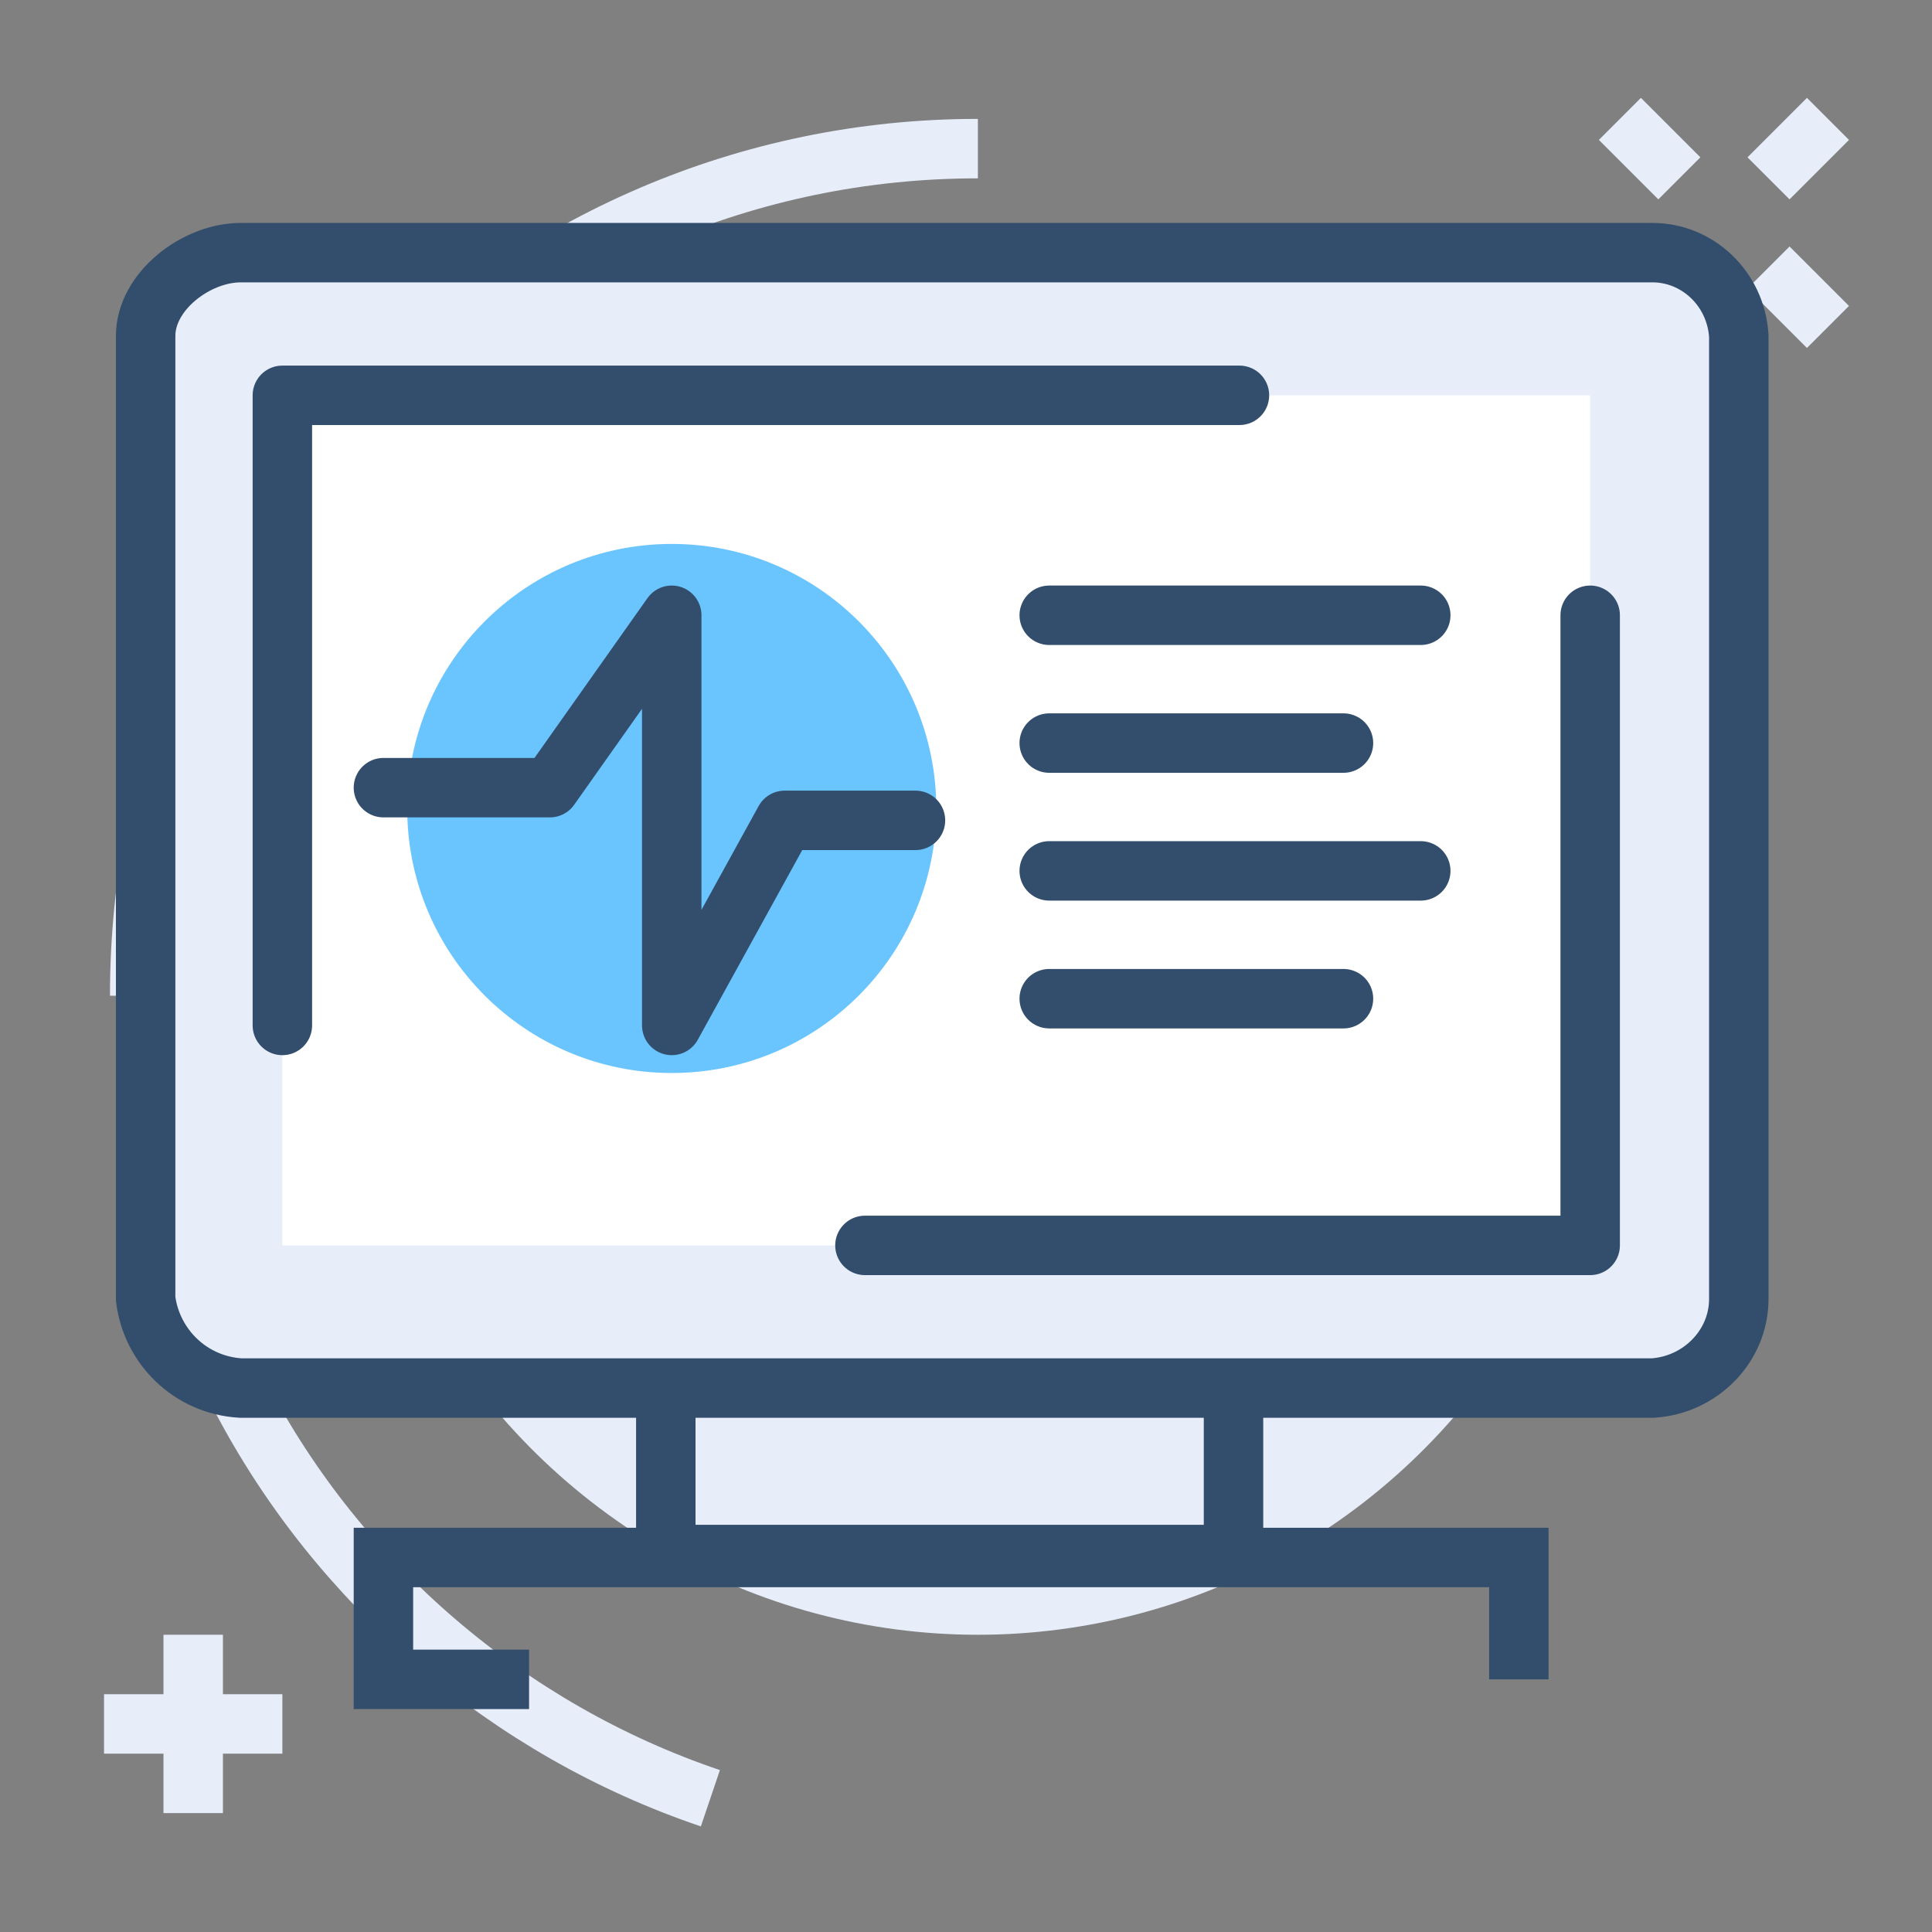 <?xml version="1.0" encoding="utf-8"?>
<!-- Generator: Adobe Illustrator 27.6.1, SVG Export Plug-In . SVG Version: 6.00 Build 0)  -->
<svg version="1.0" id="Layer_1" xmlns="http://www.w3.org/2000/svg" xmlns:xlink="http://www.w3.org/1999/xlink" x="0px" y="0px"
	 viewBox="0 0 65 65" style="enable-background:new 0 0 65 65;" xml:space="preserve">
<rect x="0" y="0" width="65" height="65" fill="#808080" stroke="none"/>
<style type="text/css">
	.st0{fill:none;stroke:#E7EEFA;stroke-width:2;stroke-miterlimit:10;}
	.st1{fill:#E7EEFA;}
	.st2{fill:#E7EEFA;stroke:#334E6C;stroke-width:2;stroke-miterlimit:10;}
	.st3{fill:none;stroke:#334E6C;stroke-width:2;stroke-miterlimit:10;}
	.st4{fill:#FFFFFF;}
	.st5{fill:none;stroke:#334E6C;stroke-width:2;stroke-linecap:round;stroke-linejoin:round;stroke-miterlimit:10;}
	.st6{fill:#6AC5FE;}
	.st7{fill:#FFFFFF;stroke:#334E6C;stroke-width:2;stroke-miterlimit:10;}
	.st8{fill:#6AC5FE;stroke:#334E6C;stroke-width:2;stroke-miterlimit:10;}
	.st9{fill:#E7EEFA;stroke:#334E6C;stroke-width:2;stroke-linecap:round;stroke-linejoin:round;stroke-miterlimit:10;}
	.st10{fill:none;stroke:#334E6C;stroke-width:2;stroke-linejoin:round;stroke-miterlimit:10;}
	.st11{fill:none;stroke:#334E6C;stroke-width:2;stroke-linecap:round;stroke-linejoin:round;}
	.st12{fill:#334E6C;}
	.st13{fill:#6AC5FE;stroke:#334E6C;stroke-width:2;stroke-miterlimit:10;}
	.st14{fill:none;stroke:#334E6C;stroke-width:2;stroke-linecap:round;stroke-miterlimit:10;}
</style>
<g>
	<g>
		<g>
			<line class="st0" x1="56.5" y1="6" x2="54.5" y2="4"/>
			<line class="st0" x1="61.5" y1="11" x2="59.5" y2="9"/>
			<line class="st0" x1="56.5" y1="9" x2="54.5" y2="11"/>
			<line class="st0" x1="61.5" y1="4" x2="59.5" y2="6"/>
		</g>
		<line class="st0" x1="9.5" y1="58" x2="3.5" y2="58"/>
		<line class="st0" x1="6.5" y1="55" x2="6.5" y2="61"/>
		<g id="icons_00000179604035639759814100000005844810904489501588_">
			<path class="st0" d="M4.7,33.5C4.7,17.8,17.3,5,32.9,5"/>
			<path class="st0" d="M23.9,60.5C17.1,58.2,11.4,53.3,8.1,47"/>
			<ellipse class="st1" cx="32.9" cy="33.5" rx="21.3" ry="21.5"/>
		</g>
	</g>
	<g>
		<g id="Layer_2_00000120541817063563127100000013174406537617498275_">
			<g id="icons_00000168100949187625888340000014854862751710864812_">
				<rect x="22.4" y="45" class="st2" width="19.1" height="7.3"/>
				<polyline class="st3" points="17.8,56.5 12.9,56.5 12.9,52.4 51.1,52.4 51.1,56.5 				"/>
				<path class="st2" d="M4.9,37.6v6.1c0.2,1.6,1.5,2.9,3.2,3h47.5c1.6-0.1,2.9-1.4,2.9-3V11.3c-0.1-1.6-1.4-2.8-2.9-2.8H8.1
					c-1.5,0-3.2,1.3-3.2,2.8v6.4V37.6z"/>
			</g>
		</g>
	</g>
	<rect x="9.5" y="13.3" class="st4" width="44" height="28.6"/>
	<polyline class="st5" points="9.5,34.5 9.5,13.3 41.7,13.3 	"/>
	<polyline class="st5" points="53.5,20.7 53.5,41.9 29.1,41.9 	"/>
	<circle class="st6" cx="22.6" cy="27.2" r="8.9"/>
	<polyline class="st5" points="12.9,26.5 18.5,26.5 22.6,20.7 22.6,34.5 26.4,27.6 30.8,27.6 	"/>
	<line class="st5" x1="35.3" y1="20.7" x2="47.8" y2="20.7"/>
	<line class="st5" x1="35.3" y1="25" x2="45.2" y2="25"/>
	<line class="st5" x1="35.3" y1="29.3" x2="47.8" y2="29.3"/>
	<line class="st5" x1="35.3" y1="33.6" x2="45.2" y2="33.6"/>
</g>
</svg>
